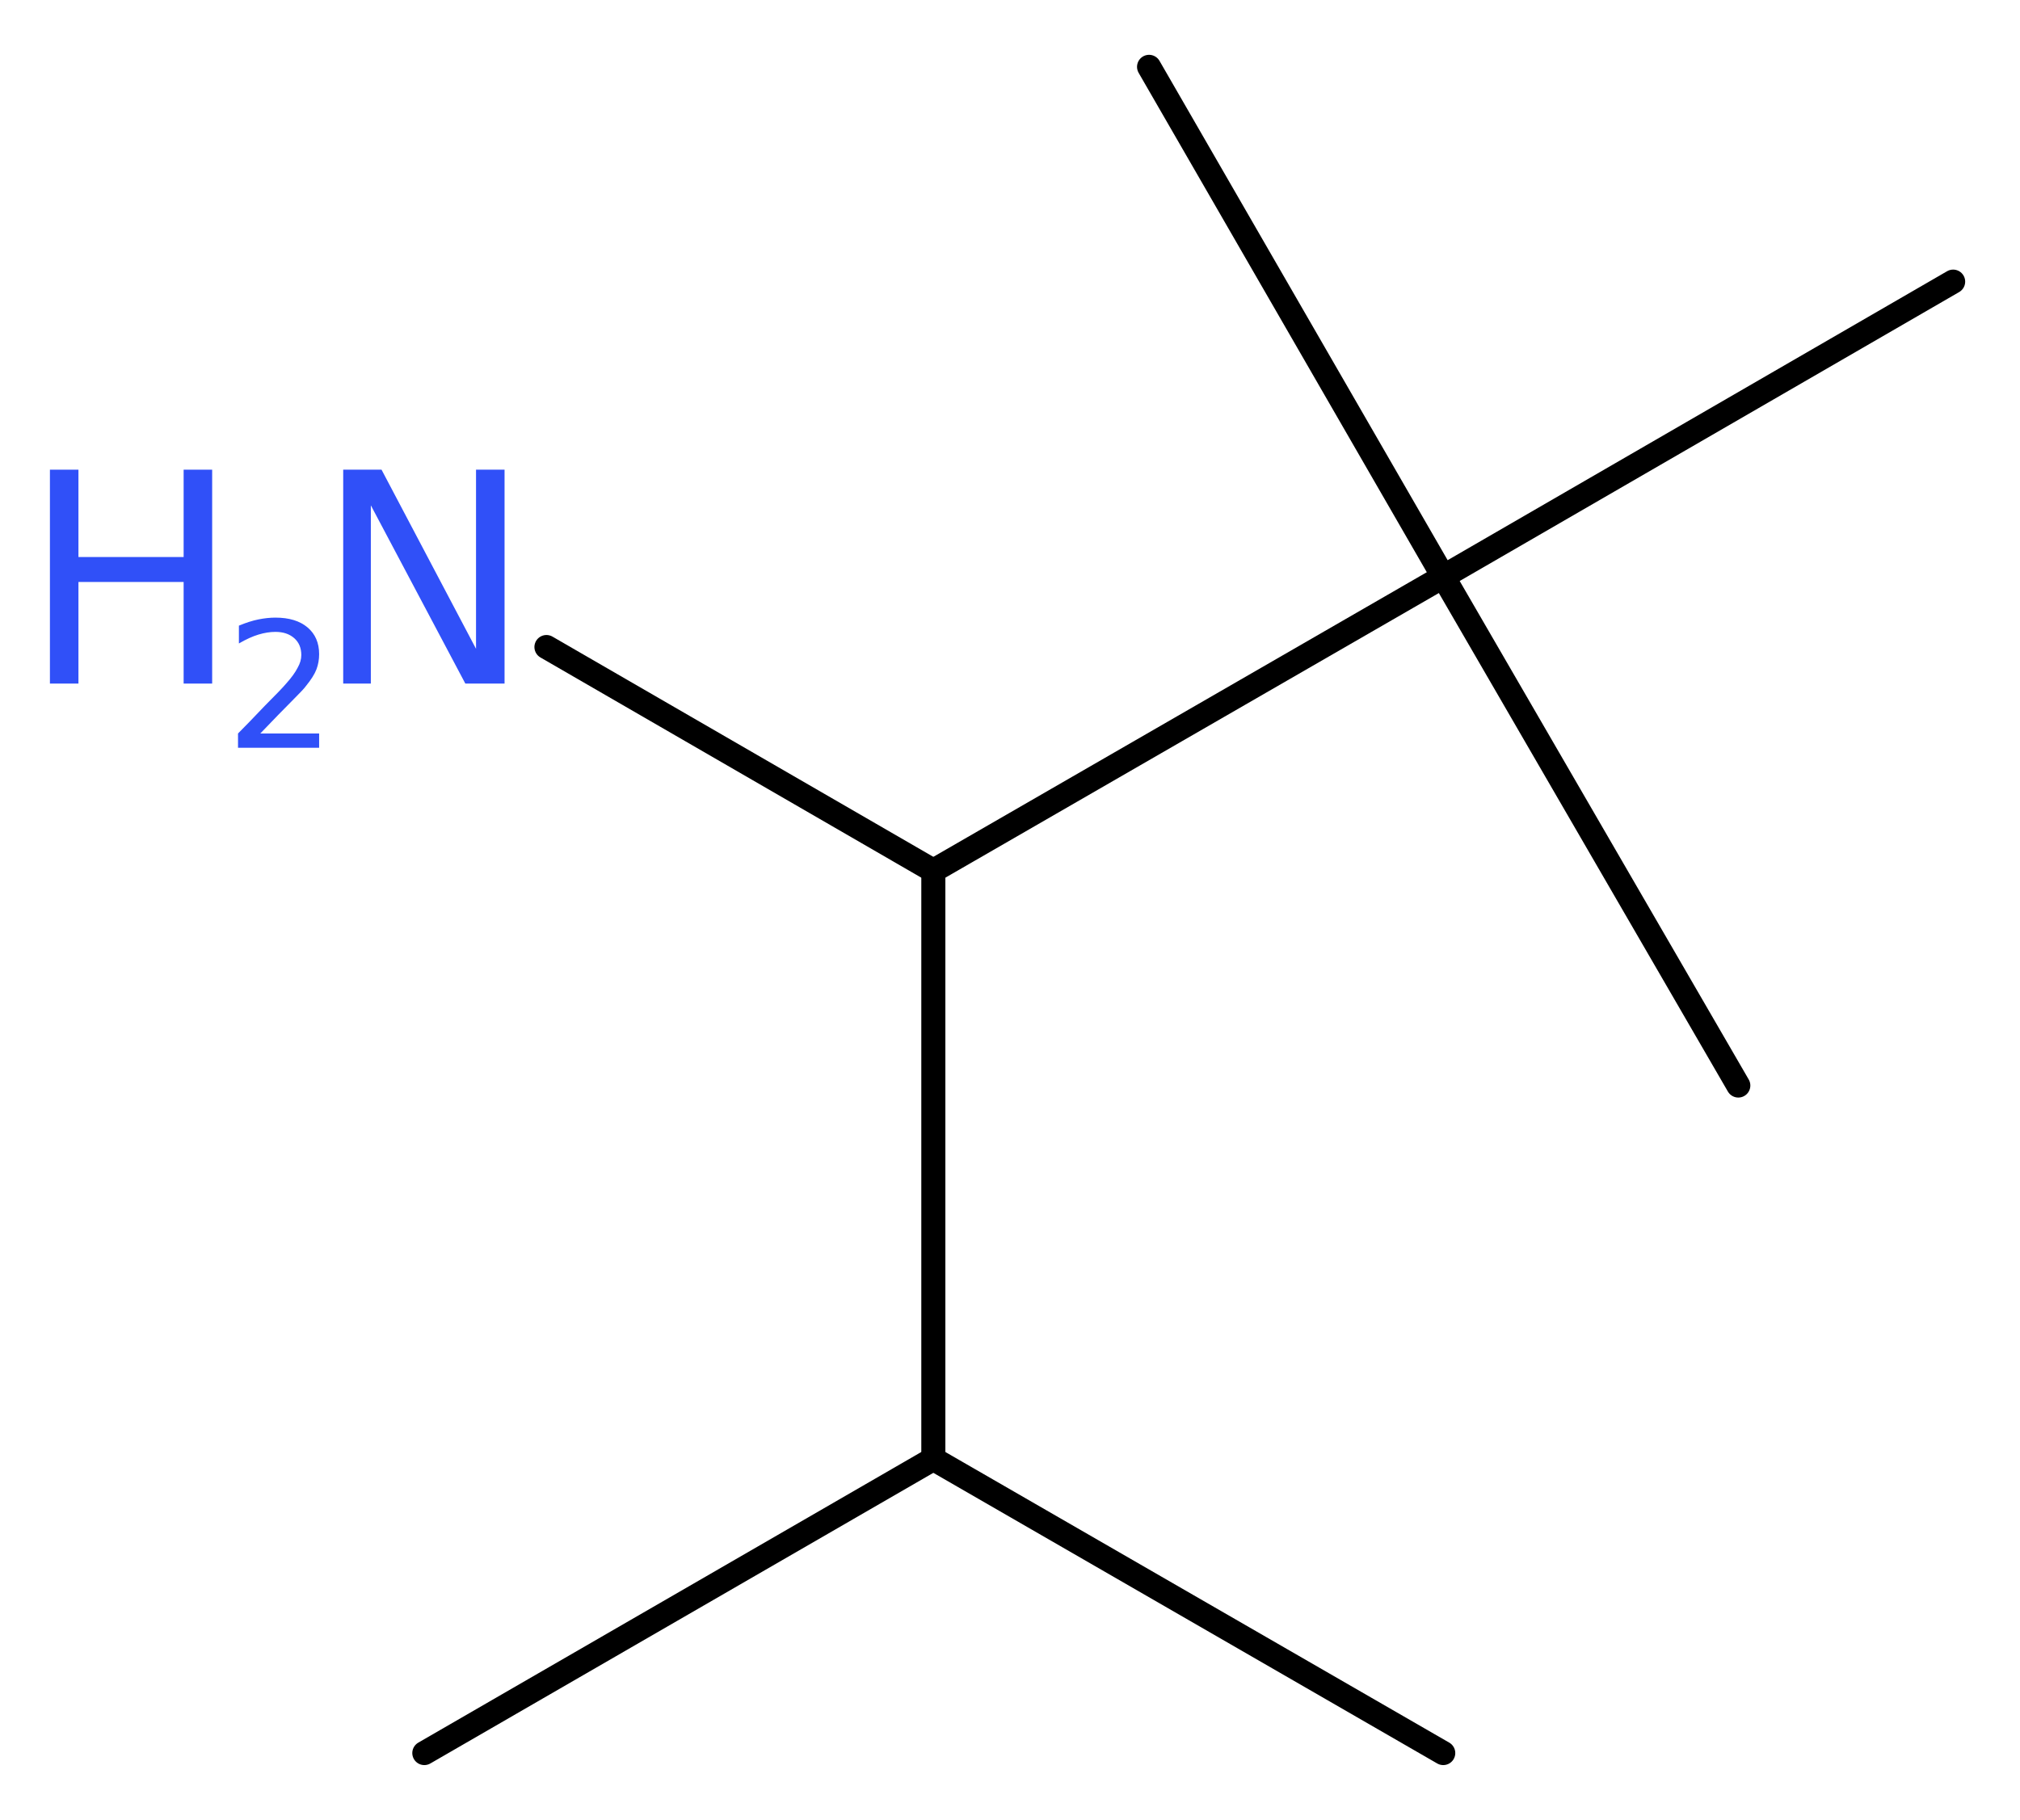 <?xml version='1.0' encoding='UTF-8'?>
<!DOCTYPE svg PUBLIC "-//W3C//DTD SVG 1.1//EN" "http://www.w3.org/Graphics/SVG/1.1/DTD/svg11.dtd">
<svg version='1.2' xmlns='http://www.w3.org/2000/svg' xmlns:xlink='http://www.w3.org/1999/xlink' width='22.66mm' height='20.42mm' viewBox='0 0 22.66 20.42'>
  <desc>Generated by the Chemistry Development Kit (http://github.com/cdk)</desc>
  <g stroke-linecap='round' stroke-linejoin='round' stroke='#000000' stroke-width='.27' fill='#3050F8'>
    <rect x='.0' y='.0' width='23.0' height='21.0' fill='#FFFFFF' stroke='none'/>
    <g id='mol1' class='mol'>
      <line id='mol1bnd1' class='bond' x1='4.76' y1='19.67' x2='10.47' y2='16.37'/>
      <line id='mol1bnd2' class='bond' x1='10.47' y1='16.37' x2='16.19' y2='19.67'/>
      <line id='mol1bnd3' class='bond' x1='10.47' y1='16.37' x2='10.47' y2='9.77'/>
      <line id='mol1bnd4' class='bond' x1='10.47' y1='9.77' x2='6.13' y2='7.26'/>
      <line id='mol1bnd5' class='bond' x1='10.47' y1='9.77' x2='16.19' y2='6.47'/>
      <line id='mol1bnd6' class='bond' x1='16.19' y1='6.47' x2='19.5' y2='12.18'/>
      <line id='mol1bnd7' class='bond' x1='16.19' y1='6.47' x2='21.91' y2='3.16'/>
      <line id='mol1bnd8' class='bond' x1='16.19' y1='6.47' x2='12.89' y2='.75'/>
      <g id='mol1atm5' class='atom'>
        <path d='M3.85 5.27h.43l1.06 2.01v-2.01h.32v2.4h-.44l-1.06 -2.0v2.0h-.31v-2.4z' stroke='none'/>
        <path d='M.56 5.27h.32v.98h1.18v-.98h.32v2.4h-.32v-1.14h-1.18v1.14h-.32v-2.4z' stroke='none'/>
        <path d='M2.9 8.23h.68v.16h-.91v-.16q.11 -.11 .3 -.31q.19 -.19 .24 -.25q.09 -.1 .13 -.18q.04 -.07 .04 -.14q.0 -.12 -.08 -.19q-.08 -.07 -.21 -.07q-.09 .0 -.19 .03q-.1 .03 -.22 .1v-.2q.12 -.05 .22 -.07q.1 -.02 .19 -.02q.23 .0 .36 .11q.13 .11 .13 .3q.0 .09 -.03 .17q-.03 .08 -.12 .19q-.02 .03 -.15 .16q-.13 .13 -.36 .37z' stroke='none'/>
      </g>
    </g>
  </g>
</svg>
